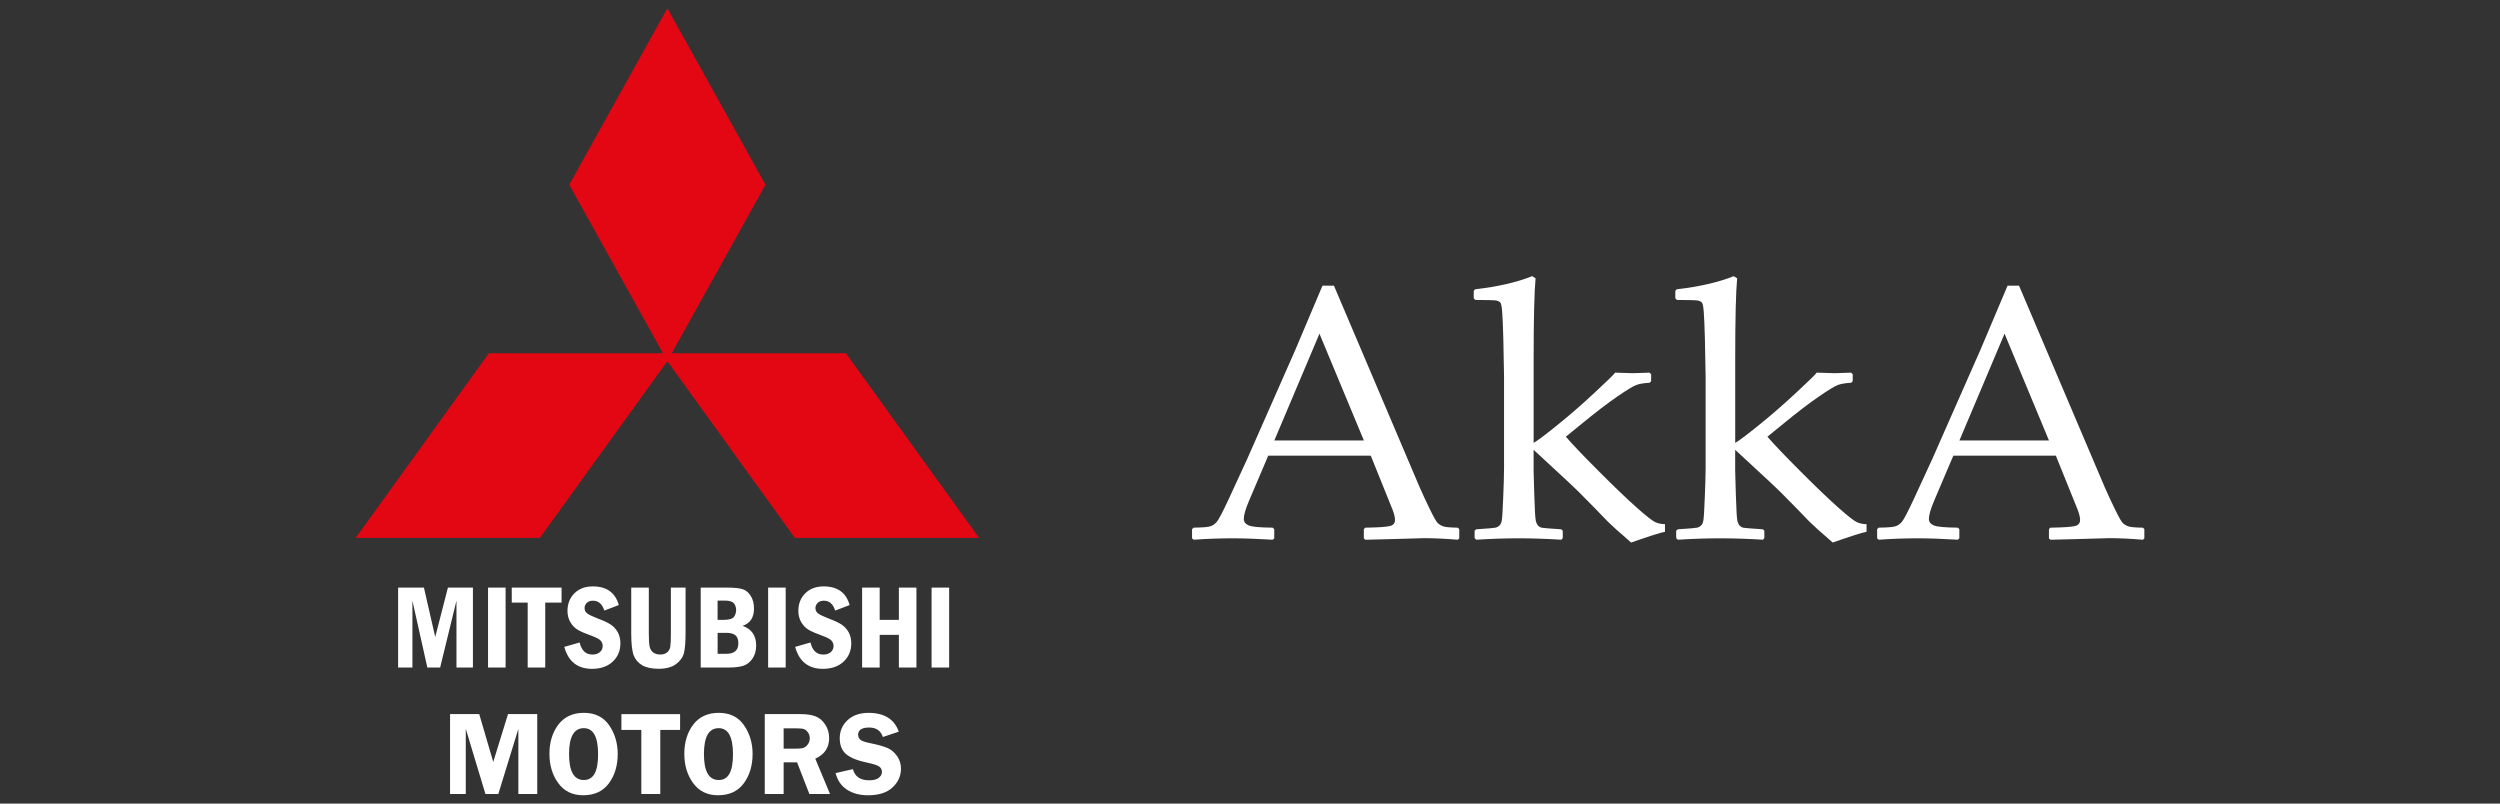 <?xml version="1.0" encoding="UTF-8"?><svg id="Camada_1" xmlns="http://www.w3.org/2000/svg" viewBox="0 0 840 270"><rect x="0" y="0" width="840" height="270" fill="#333333" stroke="none"/><defs><style>.cls-1{fill:#fff;}.cls-2{fill:#e30613;fill-rule:evenodd;}</style></defs><polygon class="cls-2" points="181.4 180.74 119.5 180.74 164.27 118.69 226.17 118.69 181.4 180.74"/><polygon class="cls-2" points="267.09 180.74 328.99 180.74 284.22 118.69 222.31 118.69 267.09 180.74"/><polygon class="cls-2" points="191.27 62.07 224.24 2.79 257.21 62.07 224.24 121.35 191.27 62.07"/><path class="cls-1" d="m302,245.84l-5.35,1.79c-.72-2.12-2.25-3.18-4.58-3.18-2.5,0-3.74.81-3.74,2.42,0,.64.24,1.19.7,1.63.46.45,1.52.83,3.16,1.16,2.74.55,4.75,1.11,6.02,1.67,1.27.56,2.34,1.47,3.22,2.73.87,1.26,1.3,2.65,1.3,4.2,0,2.42-.93,4.52-2.8,6.29-1.87,1.77-4.64,2.66-8.31,2.66-2.75,0-5.1-.63-7.03-1.88-1.93-1.26-3.21-3.12-3.83-5.58l5.82-1.32c.66,2.5,2.48,3.75,5.47,3.75,1.44,0,2.52-.28,3.22-.83.71-.56,1.06-1.22,1.06-1.99s-.32-1.4-.96-1.83c-.64-.43-1.89-.84-3.72-1.22-3.43-.7-5.86-1.67-7.32-2.9-1.46-1.22-2.18-3.02-2.18-5.38s.87-4.4,2.61-6.04c1.74-1.64,4.1-2.47,7.07-2.47,5.28,0,8.66,2.11,10.17,6.32m-38.7-1.12v6.84h3.85c1.26,0,2.18-.09,2.75-.26.57-.18,1.07-.57,1.52-1.18.44-.61.66-1.31.66-2.1,0-.75-.22-1.42-.66-2.01-.45-.59-.93-.95-1.46-1.09-.52-.14-1.51-.21-2.96-.21h-3.71Zm0,11.43v10.64h-6.34v-26.86h11.81c2.18,0,3.93.26,5.24.76,1.32.5,2.41,1.43,3.28,2.78.87,1.35,1.3,2.85,1.3,4.51,0,3.23-1.55,5.54-4.66,6.94l4.96,11.87h-6.94l-4.13-10.64h-4.51Zm-21.82-11.49c-3.31,0-4.96,2.9-4.96,8.7s1.65,8.72,4.96,8.72,4.8-2.9,4.8-8.7-1.61-8.72-4.8-8.72Zm-.18,22.55c-3.62,0-6.42-1.36-8.4-4.08-1.98-2.71-2.97-6-2.97-9.86s1-7.19,3.01-9.82c2.01-2.62,4.87-3.94,8.58-3.94s6.58,1.4,8.49,4.2c1.91,2.8,2.86,6,2.86,9.61,0,3.9-.99,7.18-2.95,9.86-1.97,2.67-4.84,4.02-8.62,4.02Zm-12.79-27.27v5.31h-6.66v21.54h-6.37v-21.54h-6.69v-5.31h19.72Zm-32.35,4.72c-3.31,0-4.96,2.9-4.96,8.7s1.65,8.72,4.96,8.72,4.8-2.9,4.8-8.7-1.61-8.72-4.8-8.72Zm-.18,22.55c-3.62,0-6.42-1.36-8.4-4.08-1.98-2.71-2.97-6-2.97-9.86s1-7.19,3.01-9.82c2.01-2.62,4.87-3.94,8.58-3.94s6.58,1.4,8.49,4.2c1.91,2.8,2.86,6,2.86,9.61,0,3.9-.99,7.18-2.95,9.86-1.97,2.67-4.84,4.02-8.62,4.02Zm-32.87-.42l-6.61-21.9v21.9h-5.28v-26.86h9.8l4.71,16.08,4.96-16.08h9.82v26.86h-6.34v-21.9l-6.74,21.9h-4.31Zm149.9-69.35h5.9v26.86h-5.9v-26.86Zm-23.34,0h5.9v10.84h6.45v-10.84h5.9v26.86h-5.9v-10.98h-6.45v10.98h-5.9v-26.86Zm-4.17,5.84l-4.88,1.87c-.7-2.22-1.97-3.32-3.82-3.32-.87,0-1.55.25-2.06.74-.5.49-.76,1.07-.76,1.72,0,.77.3,1.37.9,1.82.6.46,1.85,1.05,3.75,1.79,1.73.64,3.09,1.28,4.08,1.91.99.63,1.79,1.48,2.4,2.57.61,1.08.91,2.34.91,3.77,0,2.5-.86,4.56-2.59,6.17-1.73,1.6-4.04,2.41-6.94,2.41-4.86,0-7.97-2.46-9.32-7.38l5.15-1.48c.63,2.7,2.07,4.06,4.31,4.06,1.02,0,1.85-.27,2.48-.8.64-.53.96-1.23.96-2.1,0-.66-.23-1.24-.67-1.76-.44-.52-1.47-1.07-3.07-1.65-2.06-.73-3.59-1.4-4.61-1.99-1.01-.6-1.84-1.45-2.5-2.56-.65-1.11-.98-2.37-.98-3.79,0-2.41.78-4.39,2.33-5.93,1.55-1.54,3.61-2.32,6.16-2.32,4.67,0,7.58,2.09,8.74,6.26Zm-27.41-5.84h5.9v26.86h-5.9v-26.86Zm-16.98,22.24h2.89c2.72,0,4.08-1.17,4.08-3.51,0-1.3-.34-2.22-1.01-2.75-.68-.53-1.7-.79-3.06-.79h-2.89v7.05Zm0-11.4h1.91c1.9,0,3.1-.34,3.59-1.02.49-.68.73-1.46.73-2.34,0-.81-.24-1.54-.73-2.17-.5-.64-1.54-.96-3.16-.96h-2.34v6.49Zm-5.67-10.84h9.17c2.15,0,3.77.17,4.87.51,1.09.34,2.02,1.09,2.75,2.24.75,1.16,1.11,2.59,1.11,4.31,0,3-1.28,4.93-3.83,5.78,3.04,1.07,4.56,3.27,4.56,6.59,0,1.75-.41,3.22-1.24,4.42-.83,1.2-1.85,2-3.06,2.4-1.21.4-2.93.6-5.16.6h-9.17v-26.86Zm-23.34,0h5.9v15.35c0,2.16.09,3.67.3,4.53.19.85.6,1.5,1.23,1.94.62.44,1.38.66,2.29.66.99,0,1.77-.24,2.34-.73.58-.48.93-1.13,1.06-1.93.13-.8.19-2.29.19-4.47v-15.35h4.94v15.11c0,3.02-.17,5.26-.52,6.75-.35,1.48-1.24,2.75-2.65,3.81-1.42,1.06-3.38,1.6-5.88,1.6-2.34,0-4.17-.4-5.51-1.18-1.34-.78-2.29-1.87-2.85-3.28-.56-1.41-.85-3.9-.85-7.47v-15.35Zm-4.17,5.84l-4.88,1.87c-.7-2.22-1.97-3.32-3.82-3.32-.87,0-1.55.25-2.06.74-.5.49-.76,1.07-.76,1.72,0,.77.3,1.37.9,1.82.6.46,1.85,1.05,3.75,1.79,1.73.64,3.09,1.28,4.08,1.91.99.63,1.79,1.48,2.4,2.57.61,1.08.91,2.34.91,3.77,0,2.5-.86,4.56-2.59,6.17-1.73,1.6-4.04,2.41-6.94,2.41-4.86,0-7.97-2.46-9.32-7.38l5.15-1.48c.63,2.7,2.07,4.06,4.31,4.06,1.02,0,1.85-.27,2.48-.8.64-.53.96-1.23.96-2.1,0-.66-.23-1.24-.67-1.76-.44-.52-1.47-1.07-3.07-1.65-2.06-.73-3.59-1.4-4.61-1.99-1.01-.6-1.84-1.45-2.5-2.56-.65-1.11-.98-2.37-.98-3.79,0-2.41.78-4.39,2.33-5.93,1.55-1.54,3.61-2.32,6.17-2.32,4.67,0,7.58,2.09,8.74,6.26Zm-35.98-5.84h16.74v5.04h-5.49v21.82h-5.9v-21.82h-5.35v-5.04Zm-7.97,0h5.9v26.86h-5.9v-26.86Zm-30.2,0h8.66l3.79,16.59,4.27-16.59h8.4v26.86h-5.53v-22.49l-5.49,22.49h-4.29l-5.02-22.49v22.49h-4.8v-26.86Z"/><path class="cls-1" d="m658.37,147.99h30.08l-14.92-35.87-15.16,35.87Zm-27.12,33.35l-.53-.47v-3.09l.53-.49c2.88-.04,4.75-.18,5.58-.45.83-.24,1.58-.77,2.23-1.54.65-.77,1.97-3.31,3.96-7.57l6.25-13.56,16.16-36.64c3.06-7.19,6.09-14.35,9.11-21.54h3.86l25.39,59.72,3.39,7.96c.99,2.27,2.13,4.73,3.43,7.39,1.28,2.64,2.17,4.22,2.66,4.69.51.47,1.12.85,1.85,1.1.73.26,2.37.41,4.91.45l.47.49v3.09l-.47.47c-4.2-.35-8-.53-11.37-.53-6.58.2-13.15.39-19.73.53l-.49-.47v-3.09l.49-.49c4.42-.08,7.21-.26,8.32-.57,1.12-.28,1.66-.97,1.66-2.05,0-.87-.28-2.01-.83-3.45l-7.31-18.13h-34.45l-6.48,15.22c-1.16,2.74-1.73,4.73-1.73,6.01,0,.99.53,1.73,1.6,2.19,1.08.49,3.78.73,8.08.77l.55.49v3.09l-.49.47c-5.12-.3-9.58-.47-13.44-.47-4.36,0-8.75.16-13.19.47Zm-48.71-88.54l1.14.71c-.43,4.57-.65,13.7-.65,27.42v27.89c1.34-.79,4-2.78,7.96-5.99,3.98-3.19,8.16-6.82,12.58-10.94,4.42-4.1,6.7-6.33,6.82-6.68,3.37.12,5.38.18,6.05.18.91,0,2.76-.06,5.54-.18l.53.53v2.31l-.47.55c-1.99.12-3.51.37-4.55.77-1.06.39-3.21,1.71-6.43,3.92-3.23,2.23-7.04,5.14-11.45,8.75l-5.76,4.69c2.11,2.46,5.78,6.31,11.04,11.57,5.24,5.26,9.5,9.34,12.75,12.22,3.25,2.9,5.38,4.55,6.35,4.97.99.41,2.05.63,3.17.63v2.56c-1.48.26-5.26,1.48-11.37,3.61-4.12-3.55-6.74-5.93-7.86-7.06l-4.38-4.53-5.24-5.3c-1.62-1.62-3.82-3.67-6.54-6.17l-8.75-8.1v7.08c0,.87.08,3.67.24,8.4.14,4.75.32,7.51.49,8.3.18.79.45,1.36.81,1.73s.79.59,1.3.69c.53.1,2.66.26,6.43.51l.53.47v2.5l-.47.53c-4.95-.3-9.74-.47-14.33-.47s-9.32.16-14.27.47l-.55-.53v-2.5l.55-.47c3.84-.24,6.01-.43,6.5-.55.51-.12.93-.37,1.32-.73.37-.39.63-.95.77-1.73.14-.77.3-3.33.47-7.67.18-4.34.28-7.63.28-9.84v-30.81l-.24-12.61c-.12-4.4-.24-7.45-.39-9.15-.14-1.71-.32-2.72-.57-3.02-.24-.32-.65-.57-1.26-.73-.59-.14-2.98-.22-7.19-.22l-.53-.55v-2.5l.47-.53c7.57-.87,13.96-2.33,19.14-4.4Zm-67.73,0l1.14.71c-.43,4.57-.65,13.7-.65,27.42v27.89c1.34-.79,4-2.78,7.96-5.99,3.98-3.19,8.16-6.82,12.58-10.94,4.42-4.1,6.7-6.33,6.82-6.68,3.37.12,5.38.18,6.05.18.91,0,2.76-.06,5.54-.18l.53.53v2.31l-.47.55c-1.99.12-3.51.37-4.55.77-1.06.39-3.21,1.71-6.43,3.92-3.23,2.23-7.04,5.14-11.45,8.75l-5.76,4.69c2.11,2.46,5.78,6.31,11.04,11.57,5.24,5.26,9.5,9.34,12.75,12.22,3.25,2.9,5.38,4.55,6.35,4.97.99.41,2.05.63,3.17.63v2.56c-1.48.26-5.26,1.48-11.37,3.61-4.12-3.55-6.74-5.93-7.86-7.06l-4.38-4.53-5.24-5.3c-1.62-1.62-3.82-3.67-6.54-6.17l-8.75-8.1v7.08c0,.87.08,3.67.24,8.4.14,4.75.32,7.51.49,8.3.18.79.45,1.36.81,1.73.37.37.79.59,1.3.69.53.1,2.66.26,6.43.51l.53.47v2.5l-.47.53c-4.95-.3-9.74-.47-14.33-.47s-9.32.16-14.27.47l-.55-.53v-2.5l.55-.47c3.84-.24,6.01-.43,6.5-.55.51-.12.93-.37,1.32-.73.37-.39.63-.95.77-1.73.14-.77.3-3.33.47-7.67.18-4.34.28-7.63.28-9.84v-30.81l-.24-12.61c-.12-4.4-.24-7.45-.39-9.15-.14-1.71-.32-2.72-.57-3.02-.24-.32-.65-.57-1.26-.73-.59-.14-2.98-.22-7.19-.22l-.53-.55v-2.5l.47-.53c7.57-.87,13.96-2.33,19.14-4.4Zm-86.63,55.19h30.08l-14.92-35.87-15.16,35.87Zm-27.12,33.35l-.53-.47v-3.09l.53-.49c2.88-.04,4.75-.18,5.58-.45.83-.24,1.58-.77,2.23-1.54.65-.77,1.97-3.31,3.96-7.57l6.25-13.56,16.16-36.64c3.06-7.19,6.09-14.35,9.11-21.54h3.86l25.39,59.72,3.39,7.96c.99,2.27,2.13,4.73,3.43,7.39,1.28,2.64,2.17,4.22,2.66,4.69.51.47,1.12.85,1.85,1.1.73.26,2.37.41,4.91.45l.47.49v3.09l-.47.47c-4.2-.35-8-.53-11.37-.53-6.58.2-13.15.39-19.73.53l-.49-.47v-3.09l.49-.49c4.42-.08,7.21-.26,8.32-.57,1.12-.28,1.66-.97,1.66-2.05,0-.87-.28-2.01-.83-3.45l-7.31-18.13h-34.45l-6.48,15.22c-1.16,2.74-1.73,4.73-1.73,6.01,0,.99.53,1.73,1.6,2.19,1.08.49,3.78.73,8.08.77l.55.49v3.09l-.49.47c-5.12-.3-9.58-.47-13.44-.47-4.36,0-8.75.16-13.19.47Z"/></svg>